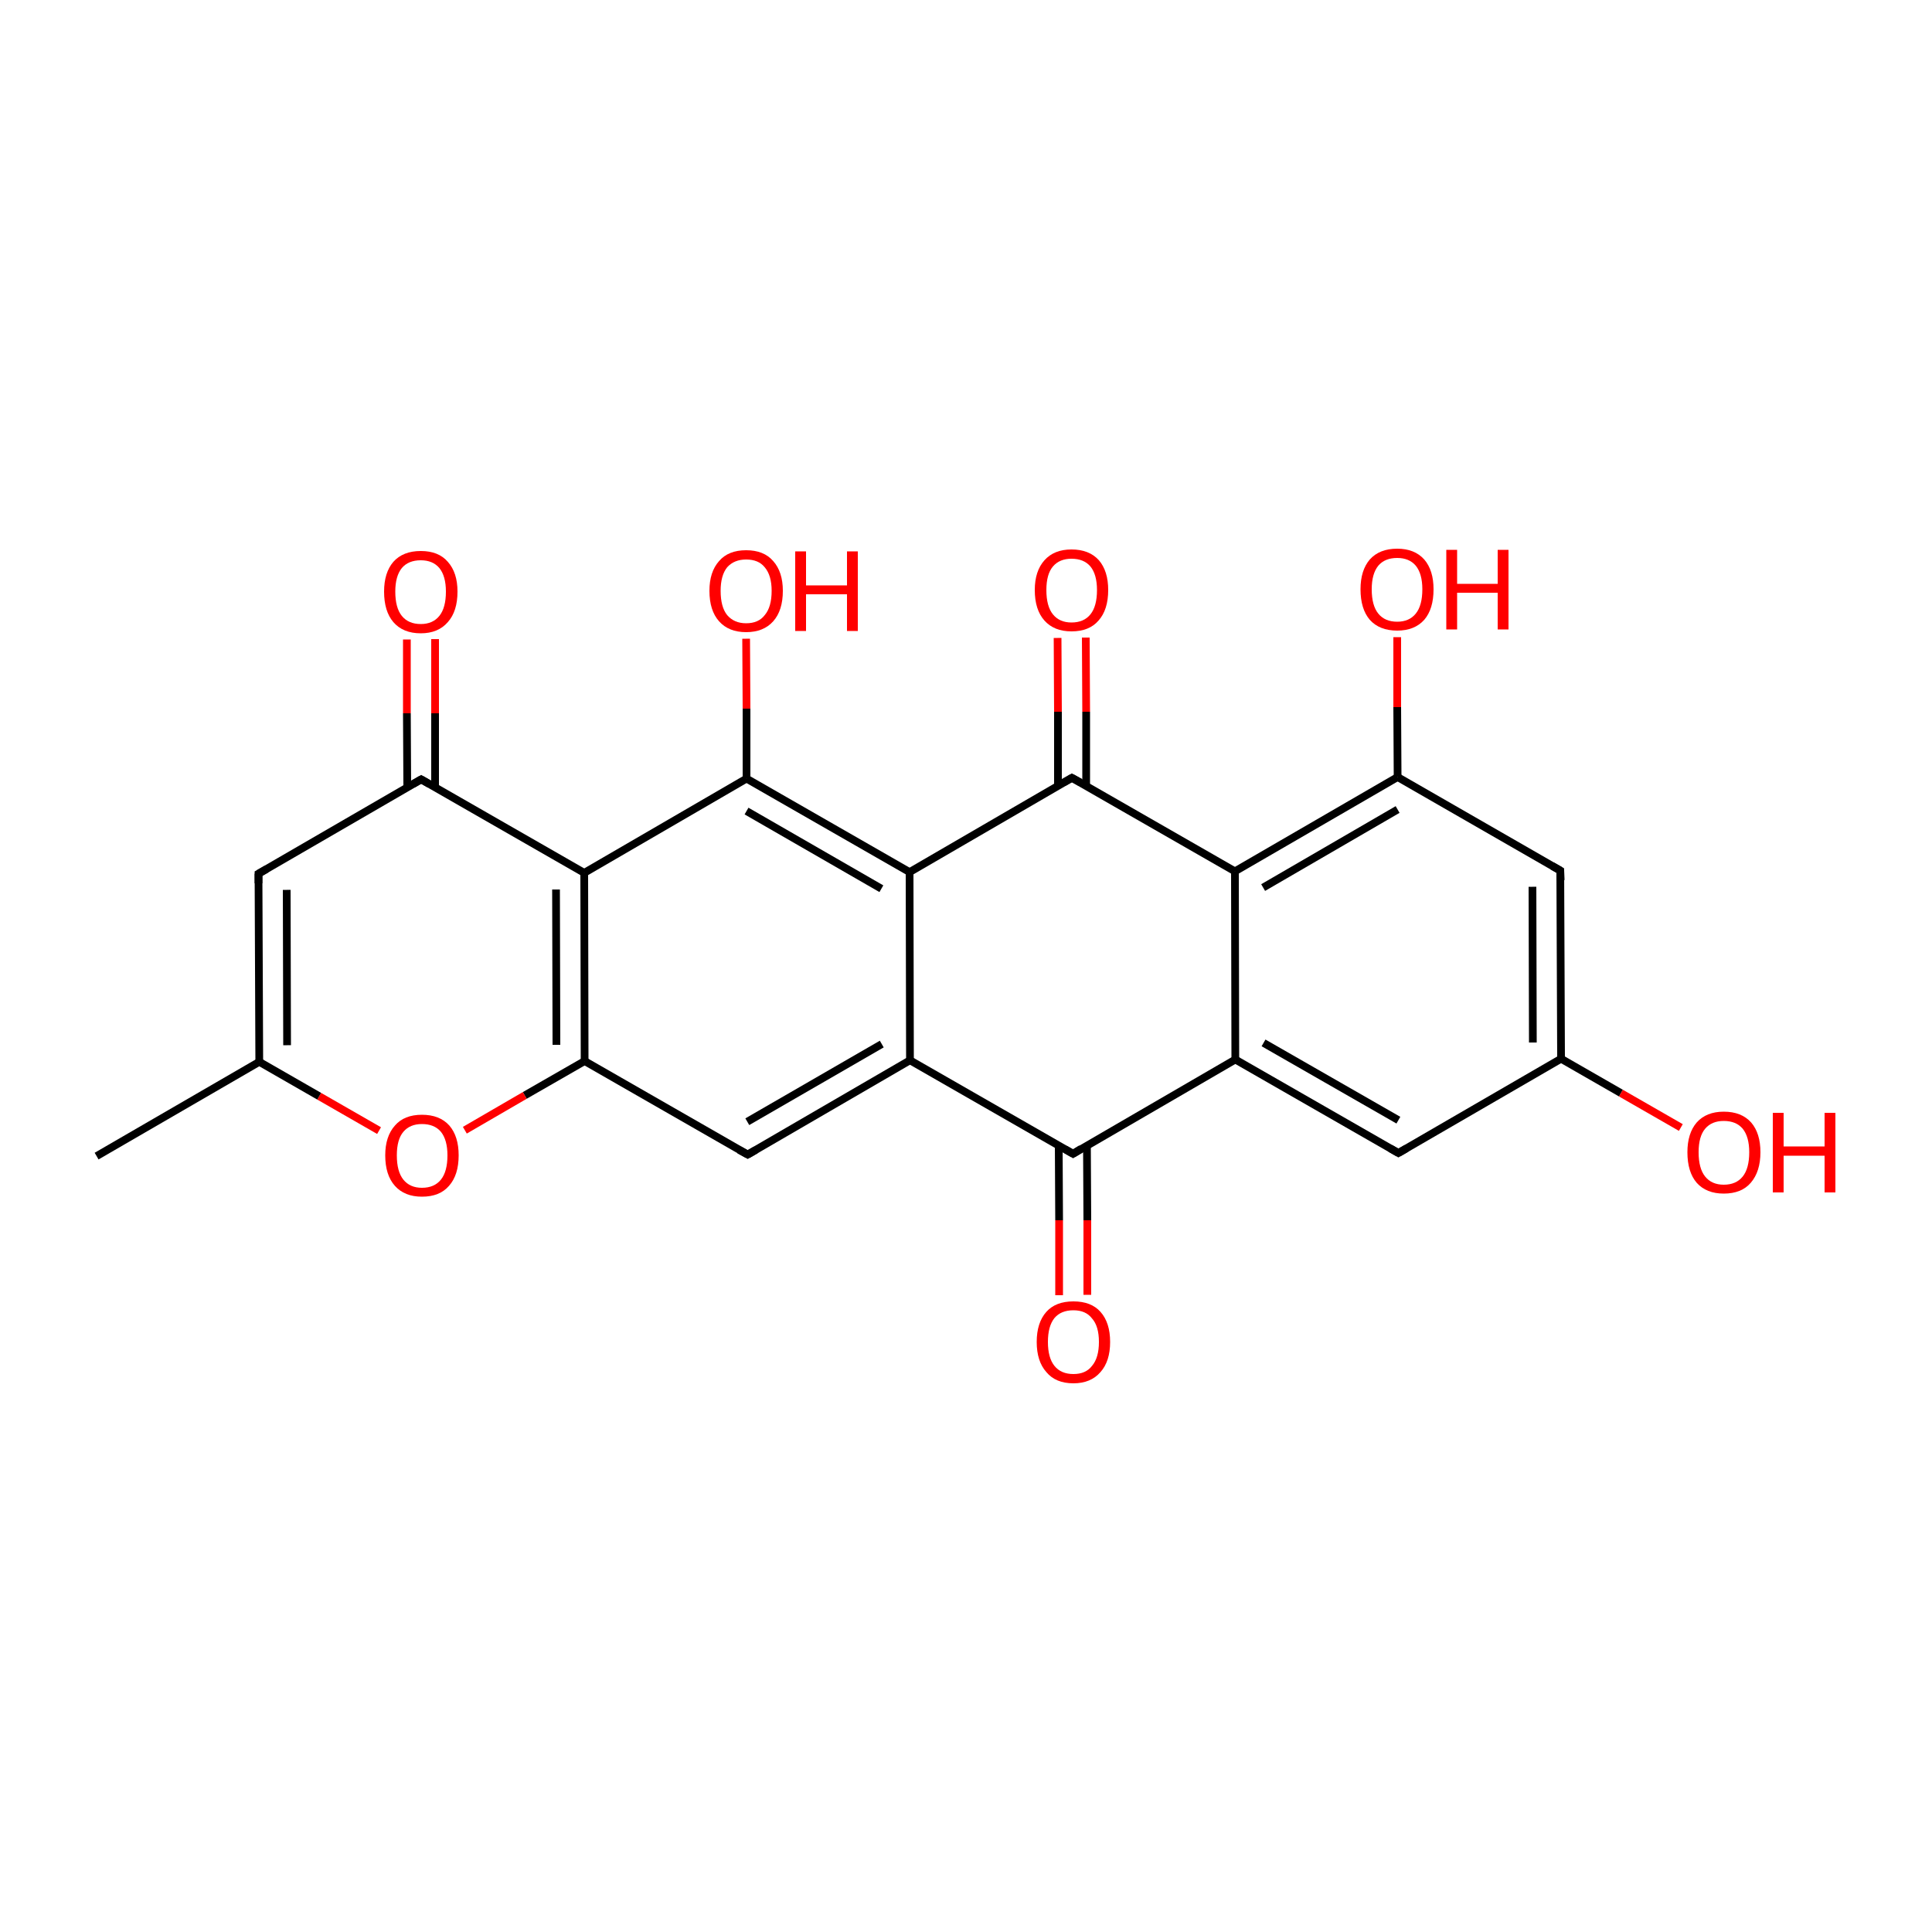 
<svg version='1.1' baseProfile='full'
              xmlns='http://www.w3.org/2000/svg'
                      xmlns:rdkit='http://www.rdkit.org/xml'
                      xmlns:xlink='http://www.w3.org/1999/xlink'
                  xml:space='preserve'
width='500px' height='500px' viewBox='0 0 500 500'>
<!-- END OF HEADER -->
<rect style='opacity:1.0;fill:#FFFFFF;stroke:none' width='500.0' height='500.0' x='0.0' y='0.0'> </rect>
<path class='bond-0 atom-0 atom-1' d='M 25.0,299.2 L 67.1,274.8' style='fill:none;fill-rule:evenodd;stroke:#000000;stroke-width:2.0px;stroke-linecap:butt;stroke-linejoin:miter;stroke-opacity:1' />
<path class='bond-1 atom-1 atom-2' d='M 67.1,274.8 L 66.9,226.1' style='fill:none;fill-rule:evenodd;stroke:#000000;stroke-width:2.0px;stroke-linecap:butt;stroke-linejoin:miter;stroke-opacity:1' />
<path class='bond-1 atom-1 atom-2' d='M 74.3,270.5 L 74.2,230.3' style='fill:none;fill-rule:evenodd;stroke:#000000;stroke-width:2.0px;stroke-linecap:butt;stroke-linejoin:miter;stroke-opacity:1' />
<path class='bond-2 atom-2 atom-3' d='M 66.9,226.1 L 109.0,201.7' style='fill:none;fill-rule:evenodd;stroke:#000000;stroke-width:2.0px;stroke-linecap:butt;stroke-linejoin:miter;stroke-opacity:1' />
<path class='bond-3 atom-3 atom-4' d='M 112.6,203.8 L 112.6,184.6' style='fill:none;fill-rule:evenodd;stroke:#000000;stroke-width:2.0px;stroke-linecap:butt;stroke-linejoin:miter;stroke-opacity:1' />
<path class='bond-3 atom-3 atom-4' d='M 112.6,184.6 L 112.6,165.4' style='fill:none;fill-rule:evenodd;stroke:#FF0000;stroke-width:2.0px;stroke-linecap:butt;stroke-linejoin:miter;stroke-opacity:1' />
<path class='bond-3 atom-3 atom-4' d='M 105.4,203.8 L 105.3,184.6' style='fill:none;fill-rule:evenodd;stroke:#000000;stroke-width:2.0px;stroke-linecap:butt;stroke-linejoin:miter;stroke-opacity:1' />
<path class='bond-3 atom-3 atom-4' d='M 105.3,184.6 L 105.3,165.5' style='fill:none;fill-rule:evenodd;stroke:#FF0000;stroke-width:2.0px;stroke-linecap:butt;stroke-linejoin:miter;stroke-opacity:1' />
<path class='bond-4 atom-3 atom-5' d='M 109.0,201.7 L 151.2,225.9' style='fill:none;fill-rule:evenodd;stroke:#000000;stroke-width:2.0px;stroke-linecap:butt;stroke-linejoin:miter;stroke-opacity:1' />
<path class='bond-5 atom-5 atom-6' d='M 151.2,225.9 L 151.3,274.6' style='fill:none;fill-rule:evenodd;stroke:#000000;stroke-width:2.0px;stroke-linecap:butt;stroke-linejoin:miter;stroke-opacity:1' />
<path class='bond-5 atom-5 atom-6' d='M 143.9,230.2 L 144.0,270.4' style='fill:none;fill-rule:evenodd;stroke:#000000;stroke-width:2.0px;stroke-linecap:butt;stroke-linejoin:miter;stroke-opacity:1' />
<path class='bond-6 atom-6 atom-7' d='M 151.3,274.6 L 135.8,283.5' style='fill:none;fill-rule:evenodd;stroke:#000000;stroke-width:2.0px;stroke-linecap:butt;stroke-linejoin:miter;stroke-opacity:1' />
<path class='bond-6 atom-6 atom-7' d='M 135.8,283.5 L 120.3,292.5' style='fill:none;fill-rule:evenodd;stroke:#FF0000;stroke-width:2.0px;stroke-linecap:butt;stroke-linejoin:miter;stroke-opacity:1' />
<path class='bond-7 atom-6 atom-8' d='M 151.3,274.6 L 193.5,298.8' style='fill:none;fill-rule:evenodd;stroke:#000000;stroke-width:2.0px;stroke-linecap:butt;stroke-linejoin:miter;stroke-opacity:1' />
<path class='bond-8 atom-8 atom-9' d='M 193.5,298.8 L 235.5,274.4' style='fill:none;fill-rule:evenodd;stroke:#000000;stroke-width:2.0px;stroke-linecap:butt;stroke-linejoin:miter;stroke-opacity:1' />
<path class='bond-8 atom-8 atom-9' d='M 193.4,290.3 L 228.2,270.2' style='fill:none;fill-rule:evenodd;stroke:#000000;stroke-width:2.0px;stroke-linecap:butt;stroke-linejoin:miter;stroke-opacity:1' />
<path class='bond-9 atom-9 atom-10' d='M 235.5,274.4 L 235.4,225.7' style='fill:none;fill-rule:evenodd;stroke:#000000;stroke-width:2.0px;stroke-linecap:butt;stroke-linejoin:miter;stroke-opacity:1' />
<path class='bond-10 atom-10 atom-11' d='M 235.4,225.7 L 193.2,201.5' style='fill:none;fill-rule:evenodd;stroke:#000000;stroke-width:2.0px;stroke-linecap:butt;stroke-linejoin:miter;stroke-opacity:1' />
<path class='bond-10 atom-10 atom-11' d='M 228.1,230.0 L 193.2,209.9' style='fill:none;fill-rule:evenodd;stroke:#000000;stroke-width:2.0px;stroke-linecap:butt;stroke-linejoin:miter;stroke-opacity:1' />
<path class='bond-11 atom-11 atom-12' d='M 193.2,201.5 L 193.2,183.4' style='fill:none;fill-rule:evenodd;stroke:#000000;stroke-width:2.0px;stroke-linecap:butt;stroke-linejoin:miter;stroke-opacity:1' />
<path class='bond-11 atom-11 atom-12' d='M 193.2,183.4 L 193.1,165.3' style='fill:none;fill-rule:evenodd;stroke:#FF0000;stroke-width:2.0px;stroke-linecap:butt;stroke-linejoin:miter;stroke-opacity:1' />
<path class='bond-12 atom-10 atom-13' d='M 235.4,225.7 L 277.4,201.3' style='fill:none;fill-rule:evenodd;stroke:#000000;stroke-width:2.0px;stroke-linecap:butt;stroke-linejoin:miter;stroke-opacity:1' />
<path class='bond-13 atom-13 atom-14' d='M 281.1,203.4 L 281.1,184.2' style='fill:none;fill-rule:evenodd;stroke:#000000;stroke-width:2.0px;stroke-linecap:butt;stroke-linejoin:miter;stroke-opacity:1' />
<path class='bond-13 atom-13 atom-14' d='M 281.1,184.2 L 281.0,165.0' style='fill:none;fill-rule:evenodd;stroke:#FF0000;stroke-width:2.0px;stroke-linecap:butt;stroke-linejoin:miter;stroke-opacity:1' />
<path class='bond-13 atom-13 atom-14' d='M 273.8,203.4 L 273.8,184.2' style='fill:none;fill-rule:evenodd;stroke:#000000;stroke-width:2.0px;stroke-linecap:butt;stroke-linejoin:miter;stroke-opacity:1' />
<path class='bond-13 atom-13 atom-14' d='M 273.8,184.2 L 273.7,165.1' style='fill:none;fill-rule:evenodd;stroke:#FF0000;stroke-width:2.0px;stroke-linecap:butt;stroke-linejoin:miter;stroke-opacity:1' />
<path class='bond-14 atom-13 atom-15' d='M 277.4,201.3 L 319.6,225.5' style='fill:none;fill-rule:evenodd;stroke:#000000;stroke-width:2.0px;stroke-linecap:butt;stroke-linejoin:miter;stroke-opacity:1' />
<path class='bond-15 atom-15 atom-16' d='M 319.6,225.5 L 361.7,201.1' style='fill:none;fill-rule:evenodd;stroke:#000000;stroke-width:2.0px;stroke-linecap:butt;stroke-linejoin:miter;stroke-opacity:1' />
<path class='bond-15 atom-15 atom-16' d='M 326.9,229.7 L 361.7,209.5' style='fill:none;fill-rule:evenodd;stroke:#000000;stroke-width:2.0px;stroke-linecap:butt;stroke-linejoin:miter;stroke-opacity:1' />
<path class='bond-16 atom-16 atom-17' d='M 361.7,201.1 L 403.8,225.3' style='fill:none;fill-rule:evenodd;stroke:#000000;stroke-width:2.0px;stroke-linecap:butt;stroke-linejoin:miter;stroke-opacity:1' />
<path class='bond-17 atom-17 atom-18' d='M 403.8,225.3 L 404.0,274.0' style='fill:none;fill-rule:evenodd;stroke:#000000;stroke-width:2.0px;stroke-linecap:butt;stroke-linejoin:miter;stroke-opacity:1' />
<path class='bond-17 atom-17 atom-18' d='M 396.6,229.5 L 396.7,269.8' style='fill:none;fill-rule:evenodd;stroke:#000000;stroke-width:2.0px;stroke-linecap:butt;stroke-linejoin:miter;stroke-opacity:1' />
<path class='bond-18 atom-18 atom-19' d='M 404.0,274.0 L 361.9,298.4' style='fill:none;fill-rule:evenodd;stroke:#000000;stroke-width:2.0px;stroke-linecap:butt;stroke-linejoin:miter;stroke-opacity:1' />
<path class='bond-19 atom-19 atom-20' d='M 361.9,298.4 L 319.7,274.2' style='fill:none;fill-rule:evenodd;stroke:#000000;stroke-width:2.0px;stroke-linecap:butt;stroke-linejoin:miter;stroke-opacity:1' />
<path class='bond-19 atom-19 atom-20' d='M 361.9,289.9 L 327.0,269.9' style='fill:none;fill-rule:evenodd;stroke:#000000;stroke-width:2.0px;stroke-linecap:butt;stroke-linejoin:miter;stroke-opacity:1' />
<path class='bond-20 atom-20 atom-21' d='M 319.7,274.2 L 277.7,298.6' style='fill:none;fill-rule:evenodd;stroke:#000000;stroke-width:2.0px;stroke-linecap:butt;stroke-linejoin:miter;stroke-opacity:1' />
<path class='bond-21 atom-21 atom-22' d='M 274.0,296.5 L 274.1,315.8' style='fill:none;fill-rule:evenodd;stroke:#000000;stroke-width:2.0px;stroke-linecap:butt;stroke-linejoin:miter;stroke-opacity:1' />
<path class='bond-21 atom-21 atom-22' d='M 274.1,315.8 L 274.1,335.2' style='fill:none;fill-rule:evenodd;stroke:#FF0000;stroke-width:2.0px;stroke-linecap:butt;stroke-linejoin:miter;stroke-opacity:1' />
<path class='bond-21 atom-21 atom-22' d='M 281.3,296.5 L 281.4,315.8' style='fill:none;fill-rule:evenodd;stroke:#000000;stroke-width:2.0px;stroke-linecap:butt;stroke-linejoin:miter;stroke-opacity:1' />
<path class='bond-21 atom-21 atom-22' d='M 281.4,315.8 L 281.4,335.1' style='fill:none;fill-rule:evenodd;stroke:#FF0000;stroke-width:2.0px;stroke-linecap:butt;stroke-linejoin:miter;stroke-opacity:1' />
<path class='bond-22 atom-18 atom-23' d='M 404.0,274.0 L 419.5,282.9' style='fill:none;fill-rule:evenodd;stroke:#000000;stroke-width:2.0px;stroke-linecap:butt;stroke-linejoin:miter;stroke-opacity:1' />
<path class='bond-22 atom-18 atom-23' d='M 419.5,282.9 L 435.0,291.8' style='fill:none;fill-rule:evenodd;stroke:#FF0000;stroke-width:2.0px;stroke-linecap:butt;stroke-linejoin:miter;stroke-opacity:1' />
<path class='bond-23 atom-16 atom-24' d='M 361.7,201.1 L 361.6,183.0' style='fill:none;fill-rule:evenodd;stroke:#000000;stroke-width:2.0px;stroke-linecap:butt;stroke-linejoin:miter;stroke-opacity:1' />
<path class='bond-23 atom-16 atom-24' d='M 361.6,183.0 L 361.6,164.9' style='fill:none;fill-rule:evenodd;stroke:#FF0000;stroke-width:2.0px;stroke-linecap:butt;stroke-linejoin:miter;stroke-opacity:1' />
<path class='bond-24 atom-7 atom-1' d='M 98.1,292.6 L 82.6,283.7' style='fill:none;fill-rule:evenodd;stroke:#FF0000;stroke-width:2.0px;stroke-linecap:butt;stroke-linejoin:miter;stroke-opacity:1' />
<path class='bond-24 atom-7 atom-1' d='M 82.6,283.7 L 67.1,274.8' style='fill:none;fill-rule:evenodd;stroke:#000000;stroke-width:2.0px;stroke-linecap:butt;stroke-linejoin:miter;stroke-opacity:1' />
<path class='bond-25 atom-11 atom-5' d='M 193.2,201.5 L 151.2,225.9' style='fill:none;fill-rule:evenodd;stroke:#000000;stroke-width:2.0px;stroke-linecap:butt;stroke-linejoin:miter;stroke-opacity:1' />
<path class='bond-26 atom-21 atom-9' d='M 277.7,298.6 L 235.5,274.4' style='fill:none;fill-rule:evenodd;stroke:#000000;stroke-width:2.0px;stroke-linecap:butt;stroke-linejoin:miter;stroke-opacity:1' />
<path class='bond-27 atom-20 atom-15' d='M 319.7,274.2 L 319.6,225.5' style='fill:none;fill-rule:evenodd;stroke:#000000;stroke-width:2.0px;stroke-linecap:butt;stroke-linejoin:miter;stroke-opacity:1' />
<path d='M 66.9,228.6 L 66.9,226.1 L 69.0,224.9' style='fill:none;stroke:#000000;stroke-width:2.0px;stroke-linecap:butt;stroke-linejoin:miter;stroke-opacity:1;' />
<path d='M 106.9,202.9 L 109.0,201.7 L 111.1,202.9' style='fill:none;stroke:#000000;stroke-width:2.0px;stroke-linecap:butt;stroke-linejoin:miter;stroke-opacity:1;' />
<path d='M 191.3,297.6 L 193.5,298.8 L 195.6,297.6' style='fill:none;stroke:#000000;stroke-width:2.0px;stroke-linecap:butt;stroke-linejoin:miter;stroke-opacity:1;' />
<path d='M 275.3,202.5 L 277.4,201.3 L 279.6,202.5' style='fill:none;stroke:#000000;stroke-width:2.0px;stroke-linecap:butt;stroke-linejoin:miter;stroke-opacity:1;' />
<path d='M 401.7,224.1 L 403.8,225.3 L 403.9,227.8' style='fill:none;stroke:#000000;stroke-width:2.0px;stroke-linecap:butt;stroke-linejoin:miter;stroke-opacity:1;' />
<path d='M 364.0,297.2 L 361.9,298.4 L 359.8,297.2' style='fill:none;stroke:#000000;stroke-width:2.0px;stroke-linecap:butt;stroke-linejoin:miter;stroke-opacity:1;' />
<path d='M 279.8,297.3 L 277.7,298.6 L 275.6,297.4' style='fill:none;stroke:#000000;stroke-width:2.0px;stroke-linecap:butt;stroke-linejoin:miter;stroke-opacity:1;' />
<path class='atom-4' d='M 99.4 153.1
Q 99.4 148.2, 101.8 145.4
Q 104.3 142.6, 108.9 142.6
Q 113.5 142.6, 115.9 145.4
Q 118.4 148.2, 118.4 153.1
Q 118.4 158.2, 115.9 161.0
Q 113.4 163.9, 108.9 163.9
Q 104.3 163.9, 101.8 161.0
Q 99.4 158.2, 99.4 153.1
M 108.9 161.5
Q 112.0 161.5, 113.7 159.4
Q 115.4 157.3, 115.4 153.1
Q 115.4 149.1, 113.7 147.0
Q 112.0 145.0, 108.9 145.0
Q 105.7 145.0, 104.0 147.0
Q 102.3 149.1, 102.3 153.1
Q 102.3 157.3, 104.0 159.4
Q 105.7 161.5, 108.9 161.5
' fill='#FF0000'/>
<path class='atom-7' d='M 99.7 299.0
Q 99.7 294.1, 102.2 291.3
Q 104.6 288.5, 109.2 288.5
Q 113.8 288.5, 116.3 291.3
Q 118.7 294.1, 118.7 299.0
Q 118.7 304.1, 116.2 306.9
Q 113.8 309.7, 109.2 309.7
Q 104.7 309.7, 102.2 306.9
Q 99.7 304.1, 99.7 299.0
M 109.2 307.4
Q 112.4 307.4, 114.1 305.3
Q 115.8 303.2, 115.8 299.0
Q 115.8 295.0, 114.1 292.9
Q 112.4 290.9, 109.2 290.9
Q 106.1 290.9, 104.4 292.9
Q 102.7 294.9, 102.7 299.0
Q 102.7 303.2, 104.4 305.3
Q 106.1 307.4, 109.2 307.4
' fill='#FF0000'/>
<path class='atom-12' d='M 183.6 152.9
Q 183.6 148.0, 186.1 145.2
Q 188.5 142.4, 193.1 142.4
Q 197.7 142.4, 200.1 145.2
Q 202.6 148.0, 202.6 152.9
Q 202.6 158.0, 200.1 160.8
Q 197.6 163.6, 193.1 163.6
Q 188.6 163.6, 186.1 160.8
Q 183.6 158.0, 183.6 152.9
M 193.1 161.3
Q 196.3 161.3, 197.9 159.2
Q 199.7 157.1, 199.7 152.9
Q 199.7 148.9, 197.9 146.8
Q 196.3 144.8, 193.1 144.8
Q 190.0 144.8, 188.2 146.8
Q 186.5 148.9, 186.5 152.9
Q 186.5 157.1, 188.2 159.2
Q 190.0 161.3, 193.1 161.3
' fill='#FF0000'/>
<path class='atom-12' d='M 205.8 142.7
L 208.6 142.7
L 208.6 151.5
L 219.2 151.5
L 219.2 142.7
L 222.0 142.7
L 222.0 163.3
L 219.2 163.3
L 219.2 153.8
L 208.6 153.8
L 208.6 163.3
L 205.8 163.3
L 205.8 142.7
' fill='#FF0000'/>
<path class='atom-14' d='M 267.8 152.7
Q 267.8 147.8, 270.3 145.0
Q 272.8 142.2, 277.3 142.2
Q 281.9 142.2, 284.4 145.0
Q 286.8 147.8, 286.8 152.7
Q 286.8 157.8, 284.3 160.6
Q 281.9 163.4, 277.3 163.4
Q 272.8 163.4, 270.3 160.6
Q 267.8 157.8, 267.8 152.7
M 277.3 161.1
Q 280.5 161.1, 282.2 159.0
Q 283.9 156.9, 283.9 152.7
Q 283.9 148.7, 282.2 146.6
Q 280.5 144.6, 277.3 144.6
Q 274.2 144.6, 272.5 146.6
Q 270.8 148.6, 270.8 152.7
Q 270.8 156.9, 272.5 159.0
Q 274.2 161.1, 277.3 161.1
' fill='#FF0000'/>
<path class='atom-22' d='M 268.3 347.3
Q 268.3 342.3, 270.8 339.5
Q 273.2 336.8, 277.8 336.8
Q 282.4 336.8, 284.8 339.5
Q 287.3 342.3, 287.3 347.3
Q 287.3 352.3, 284.8 355.1
Q 282.3 358.0, 277.8 358.0
Q 273.2 358.0, 270.8 355.1
Q 268.3 352.3, 268.3 347.3
M 277.8 355.6
Q 281.0 355.6, 282.6 353.5
Q 284.4 351.4, 284.4 347.3
Q 284.4 343.2, 282.6 341.2
Q 281.0 339.1, 277.8 339.1
Q 274.6 339.1, 272.9 341.1
Q 271.2 343.2, 271.2 347.3
Q 271.2 351.4, 272.9 353.5
Q 274.6 355.6, 277.8 355.6
' fill='#FF0000'/>
<path class='atom-23' d='M 436.7 298.2
Q 436.7 293.3, 439.1 290.5
Q 441.6 287.7, 446.1 287.7
Q 450.7 287.7, 453.2 290.5
Q 455.6 293.3, 455.6 298.2
Q 455.6 303.2, 453.1 306.1
Q 450.7 308.9, 446.1 308.9
Q 441.6 308.9, 439.1 306.1
Q 436.7 303.3, 436.7 298.2
M 446.1 306.6
Q 449.3 306.6, 451.0 304.5
Q 452.7 302.4, 452.7 298.2
Q 452.7 294.2, 451.0 292.1
Q 449.3 290.1, 446.1 290.1
Q 443.0 290.1, 441.3 292.1
Q 439.6 294.1, 439.6 298.2
Q 439.6 302.4, 441.3 304.5
Q 443.0 306.6, 446.1 306.6
' fill='#FF0000'/>
<path class='atom-23' d='M 458.8 288.0
L 461.6 288.0
L 461.6 296.7
L 472.2 296.7
L 472.2 288.0
L 475.0 288.0
L 475.0 308.6
L 472.2 308.6
L 472.2 299.1
L 461.6 299.1
L 461.6 308.6
L 458.8 308.6
L 458.8 288.0
' fill='#FF0000'/>
<path class='atom-24' d='M 352.1 152.5
Q 352.1 147.6, 354.5 144.8
Q 357.0 142.0, 361.6 142.0
Q 366.1 142.0, 368.6 144.8
Q 371.0 147.6, 371.0 152.5
Q 371.0 157.6, 368.6 160.4
Q 366.1 163.2, 361.6 163.2
Q 357.0 163.2, 354.5 160.4
Q 352.1 157.6, 352.1 152.5
M 361.6 160.9
Q 364.7 160.9, 366.4 158.8
Q 368.1 156.7, 368.1 152.5
Q 368.1 148.5, 366.4 146.4
Q 364.7 144.4, 361.6 144.4
Q 358.4 144.4, 356.7 146.4
Q 355.0 148.5, 355.0 152.5
Q 355.0 156.7, 356.7 158.8
Q 358.4 160.9, 361.6 160.9
' fill='#FF0000'/>
<path class='atom-24' d='M 374.3 142.3
L 377.1 142.3
L 377.1 151.1
L 387.6 151.1
L 387.6 142.3
L 390.4 142.3
L 390.4 162.9
L 387.6 162.9
L 387.6 153.4
L 377.1 153.4
L 377.1 162.9
L 374.3 162.9
L 374.3 142.3
' fill='#FF0000'/>
</svg>
